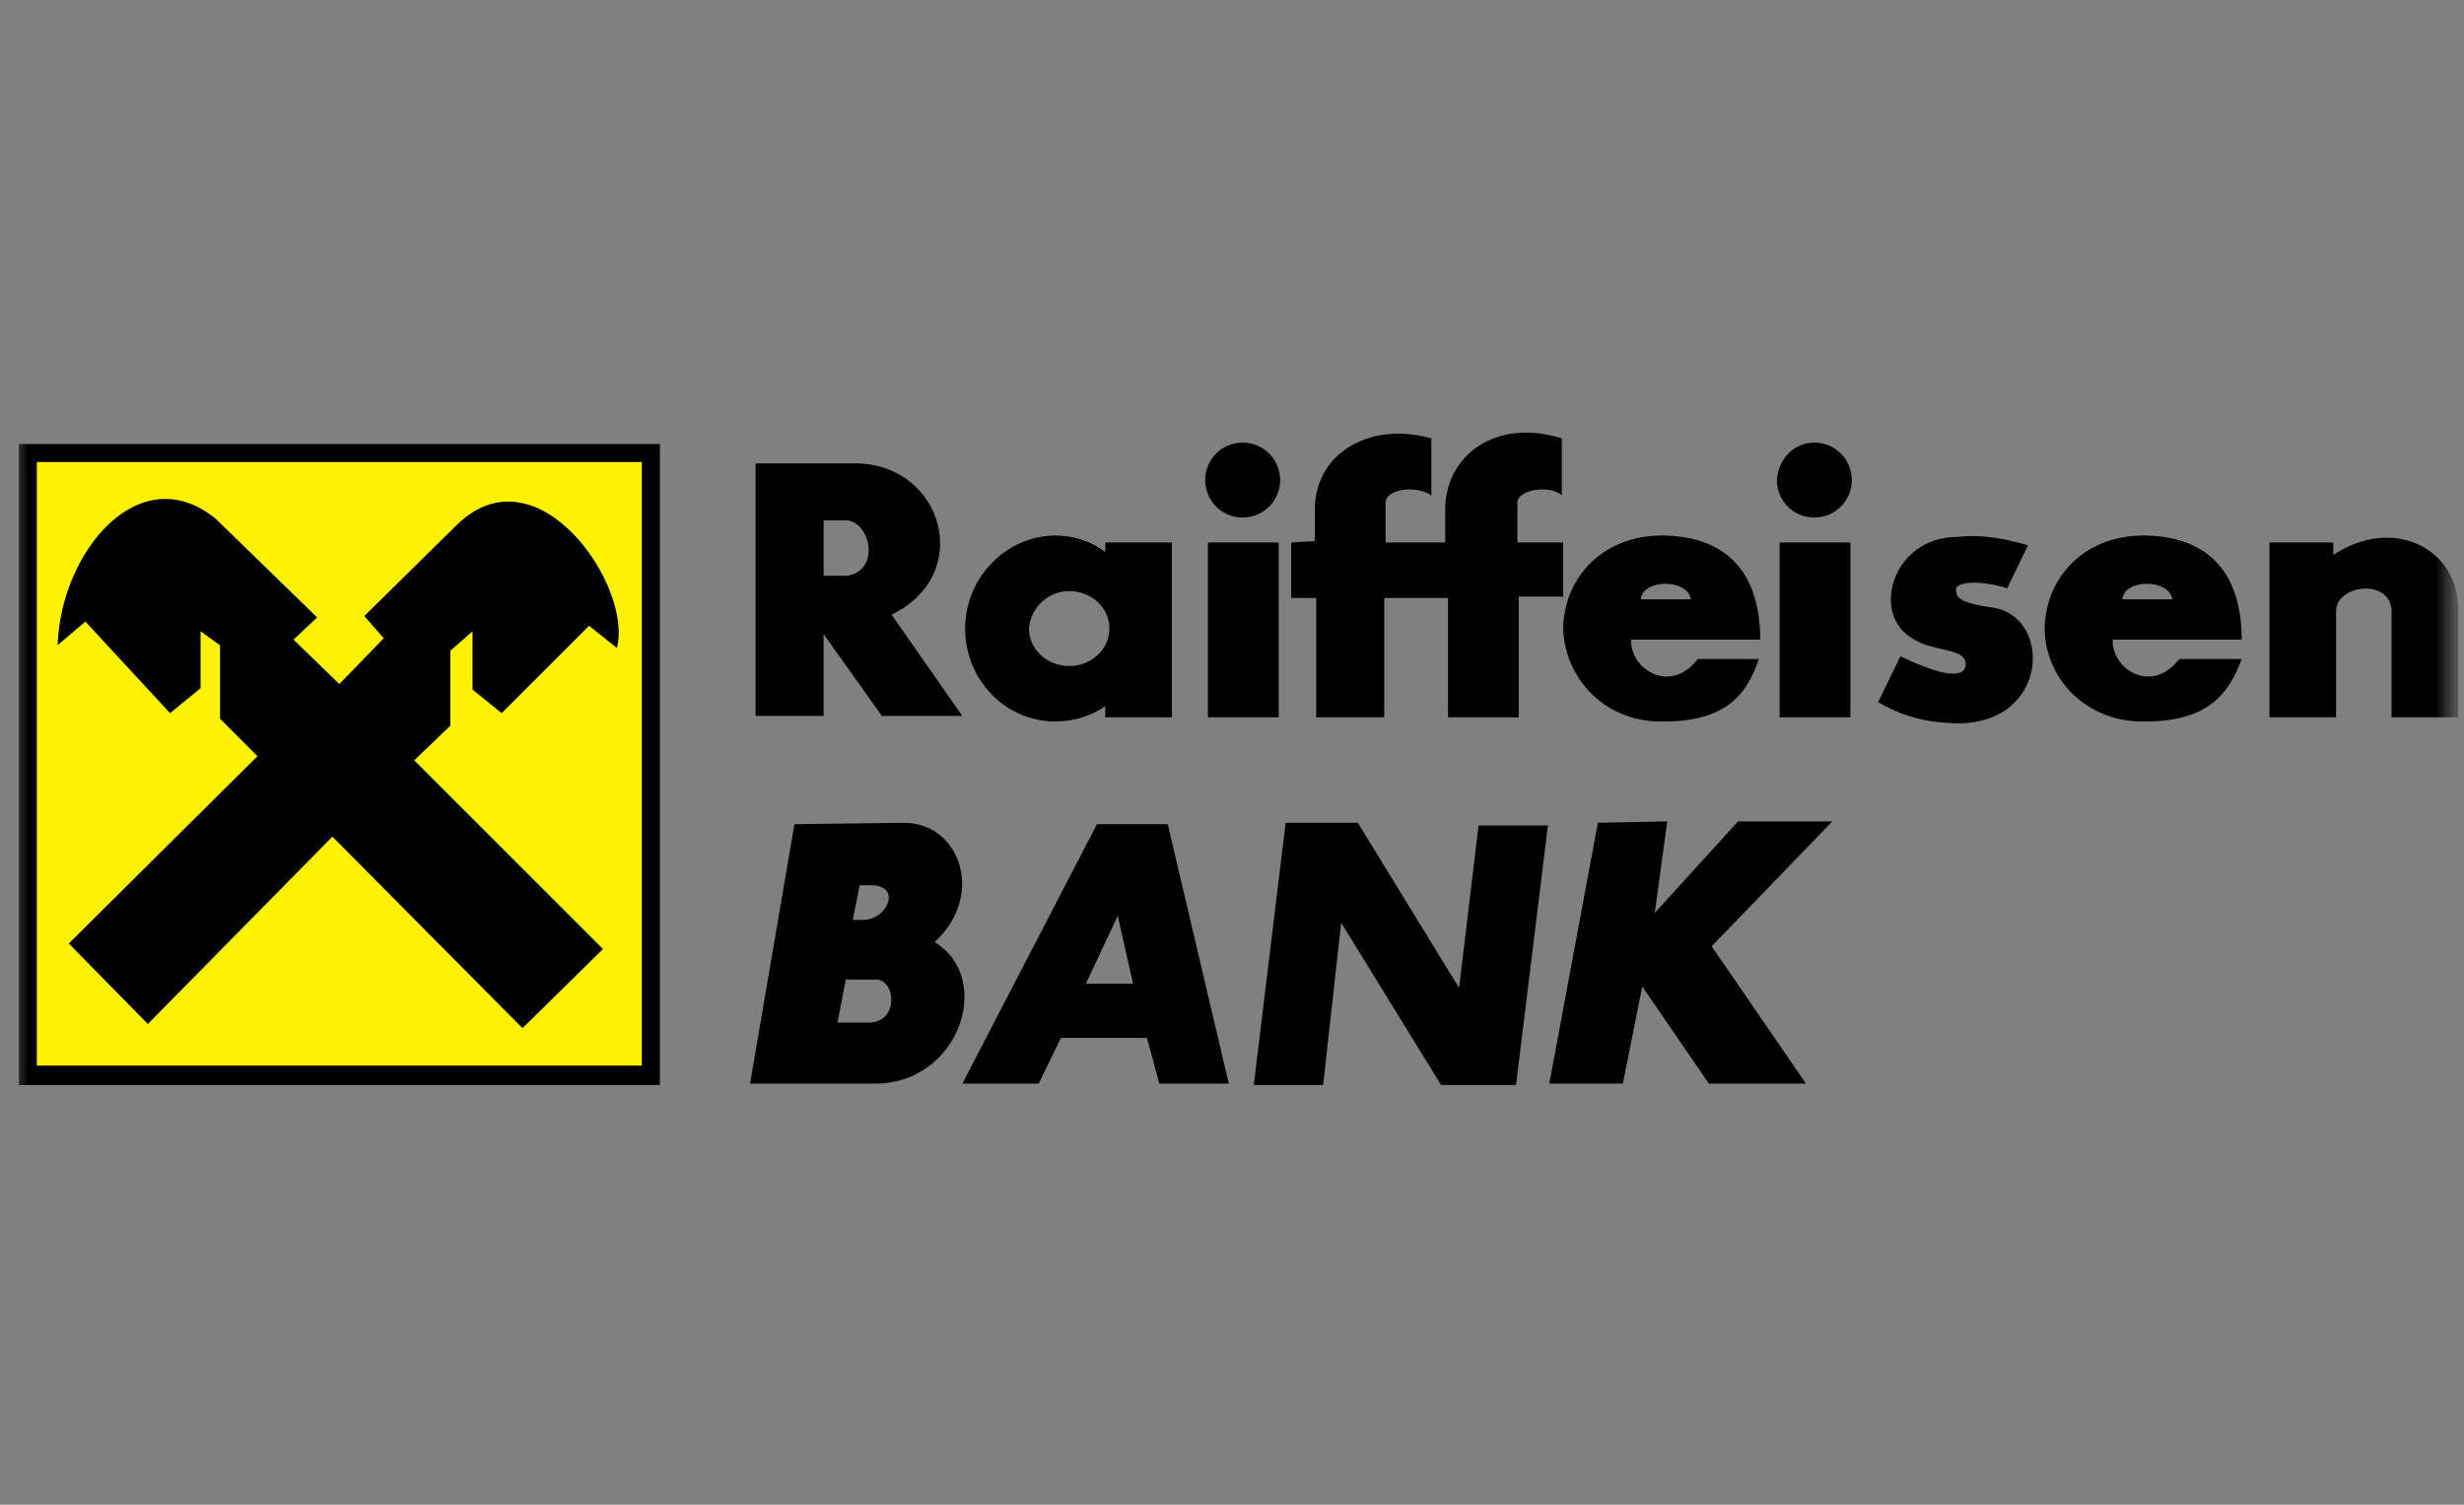 <svg width="131" height="80" viewBox="0 0 131 80" fill="none" xmlns="http://www.w3.org/2000/svg">
<rect x="0" y="0" width="131" height="80" fill="#808080" stroke="none"/>
<mask id="mask0" mask-type="alpha" maskUnits="userSpaceOnUse" x="0" y="0" width="131" height="80">
<rect x="0.69" width="129.69" height="80" fill="#C4C4C4"/>
</mask>
<g mask="url(#mask0)">
<path fill-rule="evenodd" clip-rule="evenodd" d="M1 23.605H35.082V57.687H1V23.605Z" fill="black"/>
<path fill-rule="evenodd" clip-rule="evenodd" d="M1.959 24.564H34.123V56.654H1.959V24.564Z" fill="#FFF200"/>
<path fill-rule="evenodd" clip-rule="evenodd" d="M3.656 50.162L7.861 54.441L17.672 44.482L27.779 54.662L32.058 50.457L22.025 40.424L23.943 38.58V34.596L25.123 33.564V36.662L26.672 37.916L31.32 33.269L32.795 34.449C33.681 31.203 28.591 23.752 24.312 27.883L19.369 32.752L20.402 33.933L18.041 36.367L15.607 34.006L16.861 32.826L11.476 27.588C7.418 24.268 3.213 29.359 3.066 34.301L4.541 33.047L9.041 37.916L10.664 36.588V33.564L11.697 34.301V38.211L13.689 40.203L3.656 50.162Z" fill="black"/>
<path fill-rule="evenodd" clip-rule="evenodd" d="M43.787 27.662V30.613H45.041C46.812 30.318 46.295 27.809 45.041 27.662H43.787ZM40.172 24.711V38.064H43.787V33.711L46.886 38.064H51.164L47.402 32.678C51.828 30.539 50.132 24.711 45.558 24.637H40.172V24.711ZM56.845 31.424C58.025 31.424 58.984 32.309 58.984 33.416C58.984 34.523 58.025 35.408 56.845 35.408C55.664 35.408 54.706 34.523 54.706 33.416C54.779 32.309 55.738 31.424 56.845 31.424ZM56.107 28.473C57.066 28.473 58.025 28.768 58.763 29.359V28.842H62.304V38.137H58.763V37.547C58.025 38.064 57.066 38.359 56.107 38.359C53.451 38.359 51.312 36.146 51.312 33.416C51.312 30.686 53.525 28.473 56.107 28.473ZM64.222 28.842H67.984V38.137H64.222V28.842ZM66.066 23.531C67.173 23.531 68.058 24.416 68.058 25.523C68.058 26.629 67.173 27.514 66.066 27.514C64.96 27.514 64.074 26.629 64.074 25.523C64.074 24.416 64.96 23.531 66.066 23.531ZM94.616 28.842H98.378V38.137H94.616V28.842ZM96.46 23.531C97.567 23.531 98.452 24.416 98.452 25.523C98.452 26.629 97.567 27.514 96.46 27.514C95.353 27.514 94.468 26.629 94.468 25.523C94.542 24.416 95.353 23.531 96.46 23.531ZM68.648 28.842V31.793H69.976V38.137H73.591V31.793H76.984V38.137H80.747V31.719H83.107V28.842H80.673V26.777C80.599 26.039 82.37 25.744 83.034 26.334V23.309C79.566 22.203 76.763 24.195 76.837 27.219V28.842H73.665V26.777C73.591 26.039 75.214 25.744 76.099 26.334V23.309C73.075 22.424 69.902 23.899 69.902 27.145V28.768L68.648 28.842ZM88.419 38.359C91.665 38.359 92.845 37.031 93.509 35.039H90.263C88.788 36.957 86.648 35.555 86.722 34.006H93.583C93.583 30.244 91.591 28.473 88.345 28.473C85.173 28.473 83.107 30.76 83.107 33.49C83.255 36.293 85.542 38.432 88.419 38.359ZM87.239 31.867C87.312 30.76 89.747 30.76 89.894 31.867H87.239ZM114.018 38.359C117.264 38.359 118.444 37.031 119.182 35.039H115.862C114.386 36.957 112.247 35.555 112.321 34.006H119.182C119.182 30.244 117.19 28.473 113.944 28.473C110.772 28.473 108.706 30.76 108.706 33.49C108.78 36.293 111.141 38.432 114.018 38.359ZM112.837 31.867C112.911 30.76 115.346 30.76 115.493 31.867H112.837ZM107.821 28.99L106.714 31.277C105.313 30.834 103.985 30.908 103.985 31.35C104.059 31.572 103.763 32.014 105.977 32.309C109.222 32.826 108.927 38.875 103.542 38.432C102.067 38.359 100.813 37.916 99.853 37.326L101.034 34.892C102.731 35.703 104.354 36.219 104.501 35.408C104.649 34.375 102.731 34.744 101.55 33.859C99.485 32.531 100.665 28.547 104.059 28.547C105.313 28.4 106.567 28.621 107.821 28.99ZM120.657 28.842V38.137H124.198V32.457C124.272 31.055 127.075 30.76 127.149 32.457V38.137H130.69V32.309C130.616 29.064 127.149 27.441 124.051 29.506V28.842H120.657ZM42.238 43.818L39.877 57.613H46.517C51.017 57.613 52.861 52.006 49.689 50.088C52.419 47.58 51.017 43.744 48.066 43.744L42.238 43.818ZM44.968 52.08L44.525 54.367H46.074C47.845 54.441 47.623 52.08 46.591 52.08H44.968ZM45.705 47.064L45.337 48.908H45.779C47.181 48.982 47.992 47.064 46.295 47.064H45.705ZM51.164 57.613H55.222L56.402 55.179H60.976L61.64 57.613H65.329L62.083 43.818H58.32L51.164 57.613ZM57.73 52.301H60.238L59.427 48.687L57.73 52.301ZM66.656 57.687H70.345L71.304 49.056L76.616 57.687H80.599L82.296 43.892H78.607L77.575 52.523L72.189 43.744H68.353L66.656 57.687ZM84.952 43.744L82.37 57.613H86.28L87.312 52.449L90.853 57.613H96.017L91.001 50.31L97.419 43.67H92.403L87.976 48.539L88.64 43.67L84.952 43.744Z" fill="black"/>
</g>
</svg>
